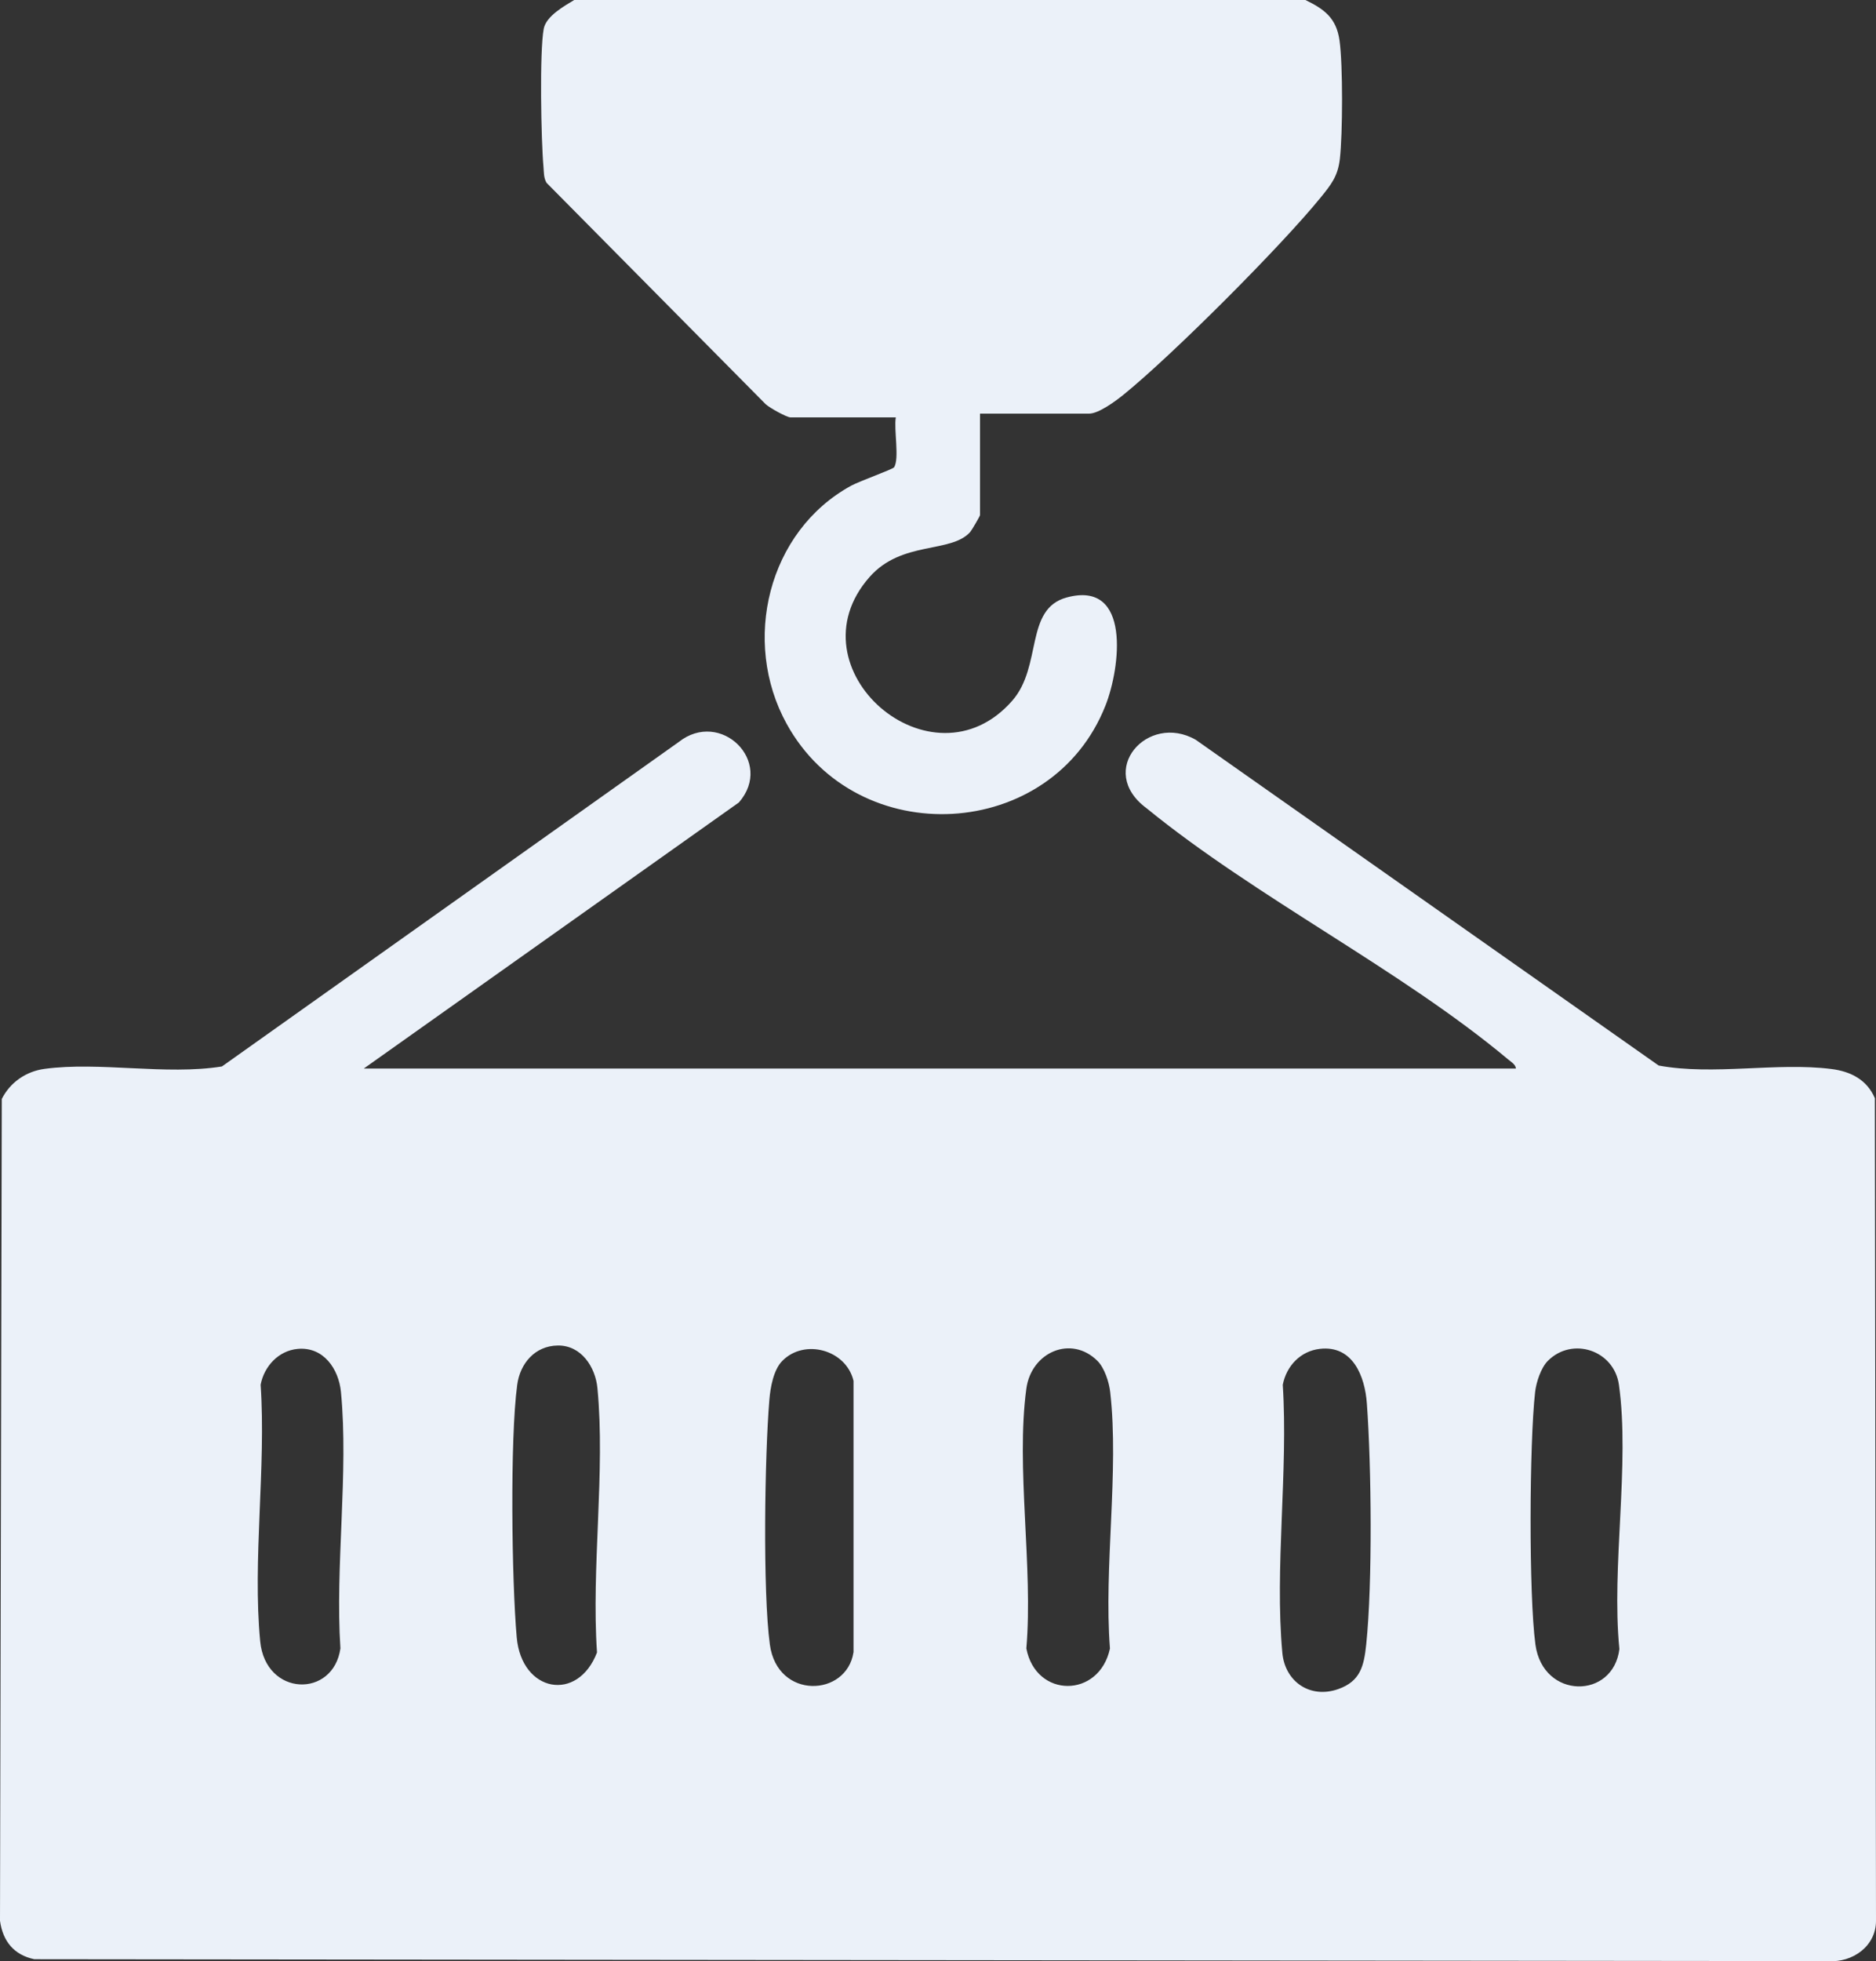 <?xml version="1.0" encoding="UTF-8"?> <svg xmlns="http://www.w3.org/2000/svg" id="_Слой_2" data-name="Слой 2" viewBox="0 0 348.68 364.33"><rect x="0" y="0" width="348.68" height="364.33" fill="#333333" stroke="none"/><defs><style> .cls-1 { fill: #ebf1f9; } </style></defs><g id="_Слой_1-2" data-name="Слой 1"><path class="cls-1" d="M242.63,0c3.51,1.71,5.75,3.33,6.34,7.53.64,4.56.59,17.33.06,22-.37,3.21-1.62,4.76-3.54,7.13-7.34,9.05-27.59,29.31-36.64,36.64-1.44,1.17-4.63,3.54-6.42,3.54h-20.28v18.85c0,.18-1.52,2.79-1.83,3.15-3.6,4.01-12.7,1.56-18.69,8.34-15.02,17,11.59,40.09,26.53,22.97,5.59-6.41,2.27-17.02,10.08-19.15,12.08-3.3,9.99,13.11,7.22,20.09-9.97,25.23-46.1,27.25-59.25,3.38-8.44-15.31-3.49-35.78,11.99-44.24,1.5-.82,7.73-3.05,7.97-3.41,1.04-1.56-.07-7.11.33-9.28h-19.57c-.69,0-3.89-1.76-4.64-2.47l-40.71-41.11c-.55-.94-.48-1.96-.57-2.99-.44-4.79-.75-21.44.05-25.63.45-2.36,3.82-4.22,5.68-5.35h135.89Z"></path><path class="cls-1" d="M348.47,204.02c-1.47-3.44-4.5-4.98-8.09-5.43-10.12-1.28-21.93,1.24-32.09-.64l-86.05-60.52c-8.93-5.11-18.57,5.73-9.15,12.71,20.44,16.67,47.23,29.96,67.19,46.65.56.47,1.4.94,1.48,1.72H67.61l69.73-49.44c6.61-7.6-3.43-17.39-11.21-11.21l-84.88,60.26c-10.42,1.67-22.79-.94-32.99.45-3.41.46-6.38,2.5-7.93,5.59l-.33,152.67c.52,3.79,2.59,6.35,6.38,7.14l333.4.35c4.54.32,8.9-2.77,8.9-7.47l-.21-152.83ZM63.27,306.23c-1.31,9.27-13.91,8.99-14.91-1.32-1.45-15,1.12-32.39.08-47.66.65-3.43,3.33-6.33,6.88-6.66,4.83-.45,7.64,3.76,8.05,8,1.45,14.99-1.1,32.39-.1,47.64ZM110.97,306.96c-3.57,9.37-14.02,7.45-14.93-2.78-.93-10.47-1.27-36.88.09-46.92.54-3.99,3.31-7.24,7.53-7.3,4.38-.07,7.01,4.01,7.38,7.92,1.49,15.47-1.15,33.35-.08,49.09ZM158.63,306.96c-1.27,8.28-14.14,8.86-15.54-1.44-1.34-9.84-.96-35.19-.09-45.5.19-2.28.76-5.54,2.4-7.2,4.14-4.21,11.88-2.06,13.24,3.71v50.43ZM206.3,306.25c-1.98,9.27-13.77,9.28-15.54-.02,1.29-15.03-1.98-33.66,0-48.25.92-6.8,8.34-10.02,13.22-5.16,1.3,1.29,2.17,3.97,2.37,5.81,1.67,14.74-1.21,32.55-.05,47.62ZM253.93,305.49c-.42,4.03-1.09,6.85-5.21,8.3-5.19,1.83-9.89-1.35-10.38-6.75-1.45-15.76,1.11-33.78.08-49.79.69-3.51,3.3-6.26,6.9-6.67,6.13-.7,8.37,5.11,8.73,10.15.85,11.7,1.07,33.28-.12,44.77ZM300.99,306.31c-1.12,9.43-14.21,9.44-15.61-.79-1.25-9.21-1.13-37.48-.06-46.9.21-1.84,1.08-4.51,2.37-5.81,4.56-4.56,12.31-1.96,13.21,4.45,2.07,14.77-1.43,33.81.08,49.04Z"></path></g></svg> 